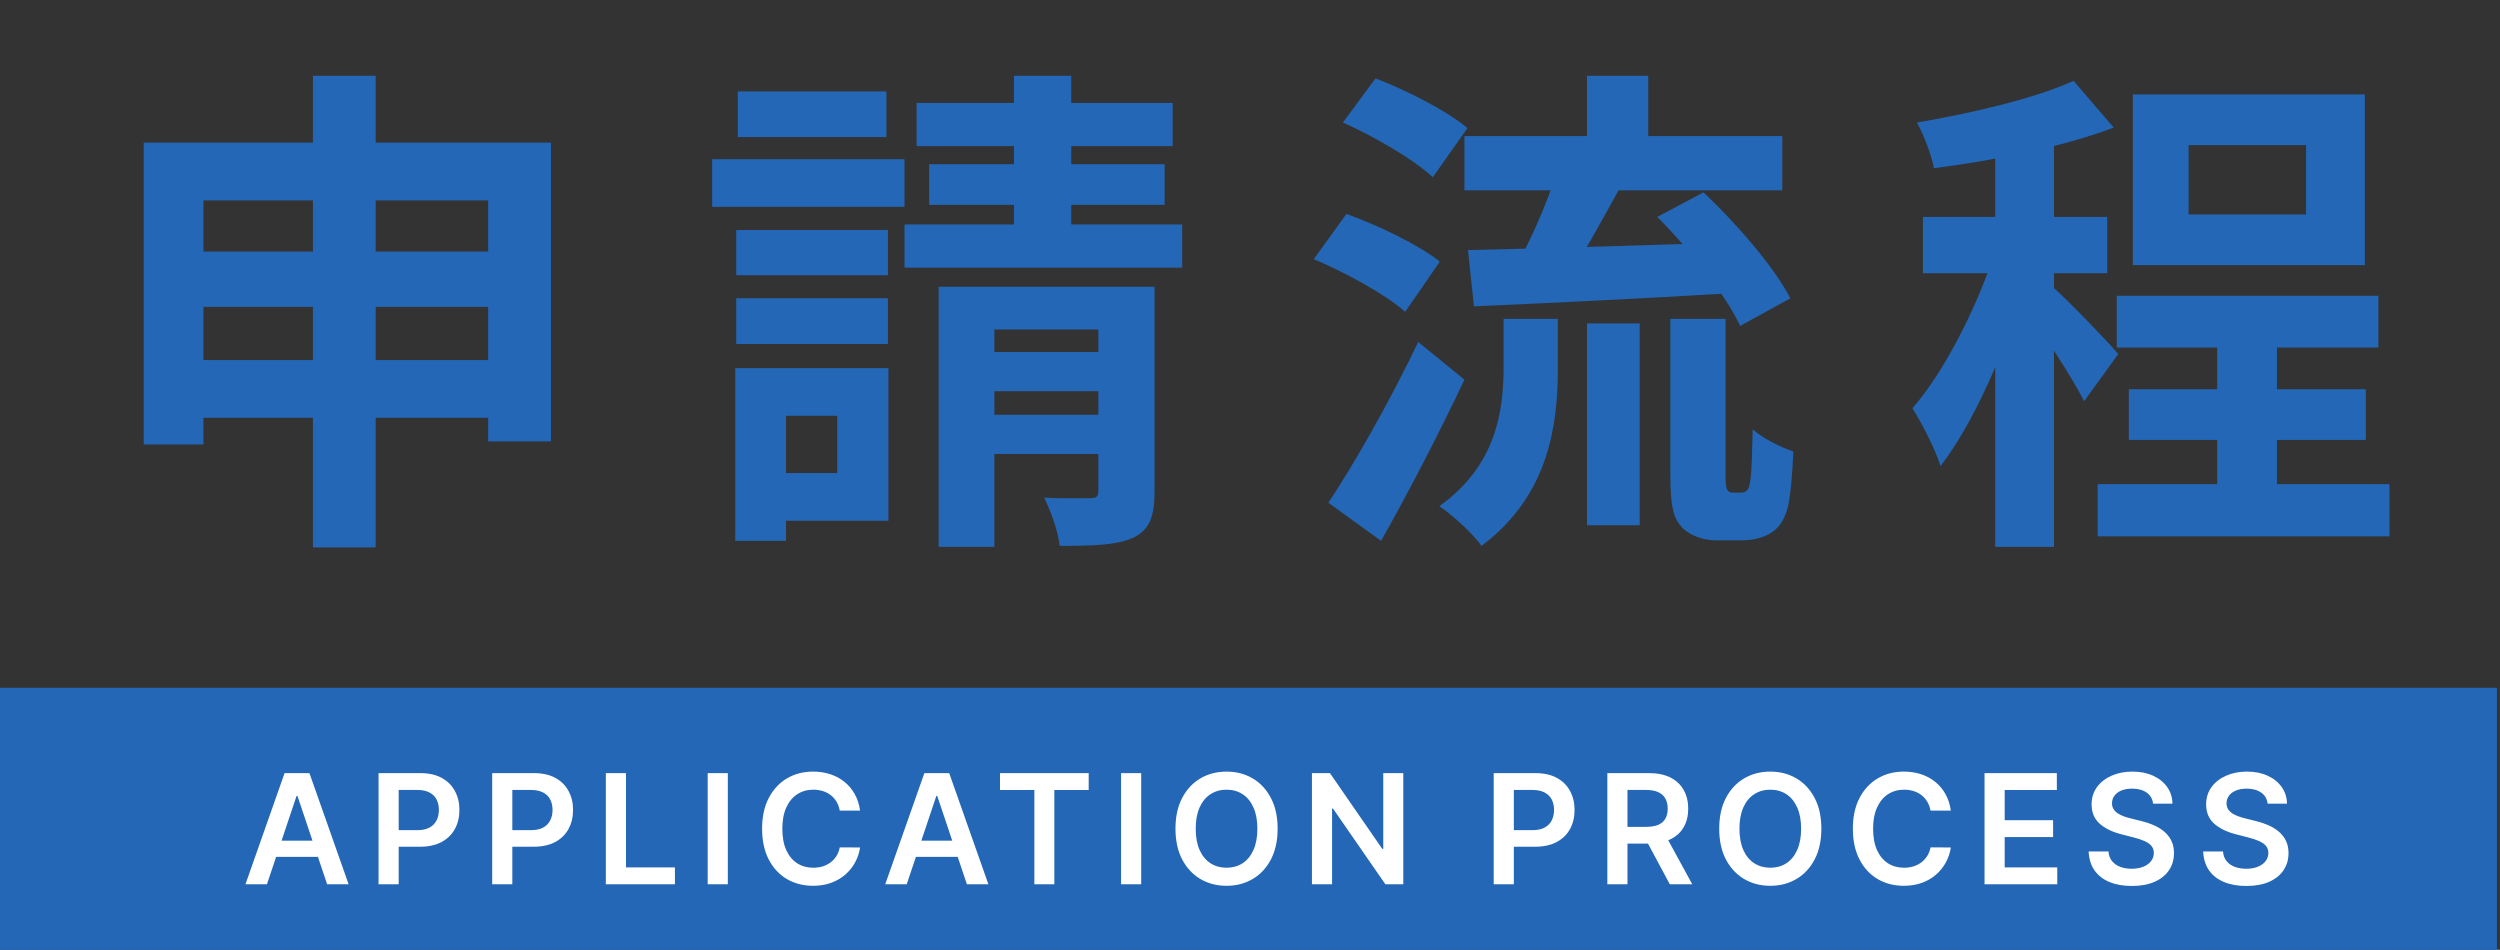 <svg width="229" height="87" viewBox="0 0 229 87" fill="none" xmlns="http://www.w3.org/2000/svg">
<rect x="0" y="0" width="229" height="87" fill="#333333" stroke="none"/>
<path d="M13.162 13.064H50.468V40.434H44.718V18.354H18.636V40.71H13.162V13.064ZM16.75 23.046H47.432V28.106H16.75V23.046ZM16.75 32.982H47.524V38.272H16.75V32.982ZM28.664 6.946H34.414V50.14H28.664V6.946ZM67.442 21.068H81.334V25.208H67.442V21.068ZM67.58 8.372H81.196V12.558H67.58V8.372ZM67.442 27.324H81.334V31.51H67.442V27.324ZM65.234 14.582H82.852V18.952H65.234V14.582ZM69.834 33.718H81.38V47.702H69.834V43.332H76.688V38.088H69.834V33.718ZM67.35 33.718H71.996V49.542H67.35V33.718ZM83.956 9.43H107.416V13.386H83.956V9.43ZM85.106 15.042H106.68V18.768H85.106V15.042ZM82.852 20.562H108.29V24.518H82.852V20.562ZM92.88 6.946H98.124V23.92H92.88V6.946ZM85.98 26.266H103.644V30.176H91.086V50.094H85.98V26.266ZM100.608 26.266H105.76V44.988C105.76 47.334 105.3 48.53 103.782 49.266C102.218 49.956 100.056 50.002 97.066 50.002C96.928 48.668 96.238 46.782 95.64 45.586C97.342 45.678 99.274 45.632 99.872 45.632C100.47 45.632 100.608 45.448 100.608 44.942V26.266ZM88.234 32.246H103.276V35.834H88.234V32.246ZM88.234 37.996H103.276V41.584H88.234V37.996ZM134.142 12.466H163.26V17.434H134.142V12.466ZM145.366 6.946H150.978V14.812H145.366V6.946ZM145.366 29.624H150.196V48.116H145.366V29.624ZM137.73 29.21H142.698V33.718C142.698 38.87 141.916 45.356 135.706 50.002C134.924 48.898 133.084 47.196 131.842 46.368C137.132 42.596 137.73 37.536 137.73 33.534V29.21ZM142.79 15.18L148.586 16.836C146.792 20.102 144.86 23.644 143.296 25.898L138.88 24.38C140.306 21.85 141.962 18.032 142.79 15.18ZM151.806 19.872L156.038 17.618C159.074 20.47 162.524 24.472 163.996 27.324L159.396 29.854C158.108 27.048 154.796 22.862 151.806 19.872ZM134.464 22.908C140.49 22.77 149.828 22.494 158.614 22.218L158.476 26.864C150.104 27.37 141.318 27.784 135.016 28.06L134.464 22.908ZM123.01 11.224L126 7.176C128.852 8.28 132.578 10.166 134.418 11.73L131.244 16.238C129.542 14.628 125.908 12.512 123.01 11.224ZM120.342 23.736L123.332 19.596C126.184 20.608 130.002 22.448 131.888 23.966L128.714 28.566C126.966 27.002 123.286 24.978 120.342 23.736ZM121.676 46.046C124.022 42.55 127.334 36.708 129.91 31.326L134.142 34.776C131.842 39.652 129.082 44.988 126.506 49.542L121.676 46.046ZM153.002 29.21H158.062V43.562C158.062 44.298 158.108 44.712 158.246 44.896C158.292 45.034 158.522 45.126 158.706 45.126C158.89 45.126 159.212 45.126 159.442 45.126C159.672 45.126 159.902 45.08 160.04 44.896C160.178 44.804 160.27 44.482 160.362 43.746C160.454 43.01 160.5 41.4 160.546 39.33C161.42 40.112 163.03 40.94 164.272 41.354C164.18 43.424 163.996 45.816 163.674 46.782C163.352 47.748 162.892 48.438 162.156 48.852C161.512 49.266 160.454 49.496 159.626 49.496C158.89 49.496 157.878 49.496 157.188 49.496C156.13 49.496 154.888 49.128 154.106 48.346C153.324 47.518 153.002 46.552 153.002 43.424V29.21ZM203.096 29.072H208.57V47.656H203.096V29.072ZM193.896 27.094H217.862V31.832H193.896V27.094ZM192.148 44.344H218.874V49.128H192.148V44.344ZM195 35.65H216.712V40.296H195V35.65ZM200.474 13.294V19.642H211.238V13.294H200.474ZM195.368 8.648H216.62V24.288H195.368V8.648ZM182.764 11.224H188.146V50.094H182.764V11.224ZM176.14 19.872H193.022V25.024H176.14V19.872ZM183.086 21.942L186.306 23.368C184.558 29.946 181.292 38.134 177.75 42.688C177.244 41.078 176.048 38.778 175.174 37.398C178.394 33.718 181.614 27.048 183.086 21.942ZM189.94 7.406L193.62 11.684C188.928 13.478 182.534 14.72 177.152 15.41C176.922 14.214 176.232 12.374 175.588 11.224C180.694 10.35 186.398 9.016 189.94 7.406ZM188.008 26.266C189.158 27.232 193.16 31.372 194.034 32.43L190.906 36.754C189.802 34.546 187.042 30.36 185.616 28.428L188.008 26.266Z" fill="#2367B6"/>
<rect y="63" width="228.719" height="24" fill="#2367B6"/>
<path d="M24.452 81H22.483L26.067 70.818H28.345L31.934 81H29.965L27.246 72.906H27.166L24.452 81ZM24.516 77.008H29.886V78.489H24.516V77.008ZM34.675 81V70.818H38.493C39.276 70.818 39.932 70.964 40.462 71.256C40.996 71.547 41.398 71.948 41.67 72.459C41.945 72.966 42.083 73.543 42.083 74.189C42.083 74.842 41.945 75.422 41.67 75.929C41.395 76.436 40.989 76.835 40.452 77.127C39.915 77.415 39.254 77.56 38.468 77.56H35.938V76.043H38.22C38.677 76.043 39.052 75.964 39.343 75.805C39.635 75.646 39.85 75.427 39.99 75.148C40.132 74.87 40.203 74.55 40.203 74.189C40.203 73.828 40.132 73.51 39.99 73.234C39.85 72.959 39.633 72.746 39.338 72.593C39.047 72.437 38.671 72.359 38.21 72.359H36.52V81H34.675ZM45.085 81V70.818H48.903C49.685 70.818 50.342 70.964 50.872 71.256C51.405 71.547 51.808 71.948 52.08 72.459C52.355 72.966 52.492 73.543 52.492 74.189C52.492 74.842 52.355 75.422 52.08 75.929C51.805 76.436 51.399 76.835 50.862 77.127C50.325 77.415 49.664 77.56 48.878 77.56H46.348V76.043H48.63C49.087 76.043 49.462 75.964 49.753 75.805C50.045 75.646 50.26 75.427 50.4 75.148C50.542 74.87 50.613 74.55 50.613 74.189C50.613 73.828 50.542 73.51 50.4 73.234C50.26 72.959 50.043 72.746 49.748 72.593C49.456 72.437 49.08 72.359 48.62 72.359H46.929V81H45.085ZM55.495 81V70.818H57.339V79.454H61.824V81H55.495ZM66.669 70.818V81H64.824V70.818H66.669ZM78.781 74.254H76.922C76.869 73.949 76.771 73.678 76.629 73.443C76.486 73.204 76.309 73.002 76.097 72.837C75.885 72.671 75.643 72.547 75.371 72.464C75.102 72.378 74.812 72.335 74.501 72.335C73.947 72.335 73.457 72.474 73.029 72.752C72.602 73.027 72.267 73.432 72.025 73.965C71.783 74.496 71.662 75.144 71.662 75.909C71.662 76.688 71.783 77.344 72.025 77.878C72.27 78.408 72.605 78.809 73.029 79.081C73.457 79.349 73.946 79.484 74.496 79.484C74.801 79.484 75.086 79.444 75.351 79.364C75.619 79.281 75.86 79.16 76.072 79.001C76.287 78.842 76.468 78.647 76.614 78.415C76.763 78.183 76.866 77.918 76.922 77.619L78.781 77.629C78.712 78.113 78.561 78.567 78.329 78.992C78.1 79.416 77.8 79.79 77.429 80.115C77.058 80.437 76.624 80.688 76.126 80.871C75.629 81.05 75.078 81.139 74.471 81.139C73.576 81.139 72.777 80.932 72.075 80.518C71.372 80.103 70.819 79.505 70.414 78.723C70.01 77.941 69.808 77.003 69.808 75.909C69.808 74.812 70.011 73.874 70.419 73.095C70.827 72.313 71.382 71.715 72.085 71.3C72.787 70.886 73.583 70.679 74.471 70.679C75.038 70.679 75.565 70.758 76.052 70.918C76.539 71.077 76.973 71.31 77.355 71.619C77.736 71.924 78.049 72.298 78.294 72.742C78.543 73.183 78.705 73.687 78.781 74.254ZM83.055 81H81.086L84.671 70.818H86.948L90.537 81H88.568L85.849 72.906H85.769L83.055 81ZM83.12 77.008H88.489V78.489H83.12V77.008ZM91.6 72.364V70.818H99.724V72.364H96.577V81H94.747V72.364H91.6ZM104.534 70.818V81H102.69V70.818H104.534ZM117.03 75.909C117.03 77.006 116.824 77.946 116.413 78.728C116.006 79.507 115.449 80.103 114.743 80.518C114.04 80.932 113.243 81.139 112.351 81.139C111.46 81.139 110.661 80.932 109.955 80.518C109.253 80.1 108.696 79.502 108.285 78.723C107.877 77.941 107.673 77.003 107.673 75.909C107.673 74.812 107.877 73.874 108.285 73.095C108.696 72.313 109.253 71.715 109.955 71.3C110.661 70.886 111.46 70.679 112.351 70.679C113.243 70.679 114.04 70.886 114.743 71.3C115.449 71.715 116.006 72.313 116.413 73.095C116.824 73.874 117.03 74.812 117.03 75.909ZM115.175 75.909C115.175 75.137 115.054 74.486 114.812 73.955C114.574 73.422 114.242 73.019 113.818 72.747C113.394 72.472 112.905 72.335 112.351 72.335C111.798 72.335 111.309 72.472 110.885 72.747C110.461 73.019 110.128 73.422 109.886 73.955C109.647 74.486 109.528 75.137 109.528 75.909C109.528 76.681 109.647 77.334 109.886 77.868C110.128 78.398 110.461 78.801 110.885 79.076C111.309 79.348 111.798 79.484 112.351 79.484C112.905 79.484 113.394 79.348 113.818 79.076C114.242 78.801 114.574 78.398 114.812 77.868C115.054 77.334 115.175 76.681 115.175 75.909ZM128.541 70.818V81H126.9L122.103 74.065H122.018V81H120.174V70.818H121.824L126.617 77.758H126.706V70.818H128.541ZM136.823 81V70.818H140.641C141.424 70.818 142.08 70.964 142.61 71.256C143.144 71.547 143.546 71.948 143.818 72.459C144.093 72.966 144.231 73.543 144.231 74.189C144.231 74.842 144.093 75.422 143.818 75.929C143.543 76.436 143.137 76.835 142.6 77.127C142.063 77.415 141.402 77.56 140.616 77.56H138.086V76.043H140.368C140.825 76.043 141.2 75.964 141.491 75.805C141.783 75.646 141.999 75.427 142.138 75.148C142.28 74.87 142.352 74.55 142.352 74.189C142.352 73.828 142.28 73.51 142.138 73.234C141.999 72.959 141.781 72.746 141.486 72.593C141.195 72.437 140.819 72.359 140.358 72.359H138.668V81H136.823ZM147.233 81V70.818H151.051C151.833 70.818 152.49 70.954 153.02 71.226C153.553 71.498 153.956 71.879 154.228 72.369C154.503 72.856 154.641 73.425 154.641 74.075C154.641 74.728 154.501 75.294 154.223 75.775C153.948 76.252 153.542 76.622 153.005 76.883C152.468 77.142 151.808 77.271 151.026 77.271H148.307V75.74H150.778C151.235 75.74 151.61 75.677 151.901 75.551C152.193 75.422 152.408 75.235 152.548 74.989C152.69 74.741 152.761 74.436 152.761 74.075C152.761 73.713 152.69 73.405 152.548 73.15C152.405 72.891 152.188 72.696 151.896 72.563C151.605 72.427 151.228 72.359 150.768 72.359H149.077V81H147.233ZM152.493 76.386L155.013 81H152.955L150.479 76.386H152.493ZM166.836 75.909C166.836 77.006 166.631 77.946 166.22 78.728C165.812 79.507 165.255 80.103 164.549 80.518C163.847 80.932 163.05 81.139 162.158 81.139C161.267 81.139 160.468 80.932 159.762 80.518C159.059 80.1 158.502 79.502 158.091 78.723C157.684 77.941 157.48 77.003 157.48 75.909C157.48 74.812 157.684 73.874 158.091 73.095C158.502 72.313 159.059 71.715 159.762 71.3C160.468 70.886 161.267 70.679 162.158 70.679C163.05 70.679 163.847 70.886 164.549 71.3C165.255 71.715 165.812 72.313 166.22 73.095C166.631 73.874 166.836 74.812 166.836 75.909ZM164.982 75.909C164.982 75.137 164.861 74.486 164.619 73.955C164.38 73.422 164.049 73.019 163.625 72.747C163.2 72.472 162.712 72.335 162.158 72.335C161.605 72.335 161.116 72.472 160.692 72.747C160.267 73.019 159.934 73.422 159.692 73.955C159.454 74.486 159.334 75.137 159.334 75.909C159.334 76.681 159.454 77.334 159.692 77.868C159.934 78.398 160.267 78.801 160.692 79.076C161.116 79.348 161.605 79.484 162.158 79.484C162.712 79.484 163.2 79.348 163.625 79.076C164.049 78.801 164.38 78.398 164.619 77.868C164.861 77.334 164.982 76.681 164.982 75.909ZM178.695 74.254H176.836C176.783 73.949 176.685 73.678 176.543 73.443C176.4 73.204 176.223 73.002 176.011 72.837C175.799 72.671 175.557 72.547 175.285 72.464C175.016 72.378 174.726 72.335 174.415 72.335C173.861 72.335 173.371 72.474 172.943 72.752C172.516 73.027 172.181 73.432 171.939 73.965C171.697 74.496 171.576 75.144 171.576 75.909C171.576 76.688 171.697 77.344 171.939 77.878C172.184 78.408 172.519 78.809 172.943 79.081C173.371 79.349 173.86 79.484 174.41 79.484C174.715 79.484 175 79.444 175.265 79.364C175.533 79.281 175.774 79.16 175.986 79.001C176.201 78.842 176.382 78.647 176.528 78.415C176.677 78.183 176.78 77.918 176.836 77.619L178.695 77.629C178.626 78.113 178.475 78.567 178.243 78.992C178.014 79.416 177.714 79.79 177.343 80.115C176.972 80.437 176.538 80.688 176.041 80.871C175.543 81.05 174.992 81.139 174.385 81.139C173.49 81.139 172.691 80.932 171.989 80.518C171.286 80.103 170.733 79.505 170.328 78.723C169.924 77.941 169.722 77.003 169.722 75.909C169.722 74.812 169.925 73.874 170.333 73.095C170.741 72.313 171.296 71.715 171.999 71.3C172.701 70.886 173.497 70.679 174.385 70.679C174.952 70.679 175.479 70.758 175.966 70.918C176.453 71.077 176.887 71.31 177.269 71.619C177.65 71.924 177.963 72.298 178.208 72.742C178.457 73.183 178.619 73.687 178.695 74.254ZM181.784 81V70.818H188.407V72.364H183.629V75.129H188.064V76.675H183.629V79.454H188.446V81H181.784ZM197.222 73.617C197.175 73.183 196.98 72.845 196.635 72.603C196.294 72.361 195.85 72.24 195.303 72.24C194.918 72.24 194.588 72.298 194.313 72.414C194.038 72.53 193.828 72.688 193.682 72.886C193.536 73.085 193.462 73.312 193.458 73.567C193.458 73.78 193.506 73.963 193.602 74.119C193.702 74.275 193.836 74.408 194.005 74.517C194.174 74.623 194.361 74.713 194.567 74.785C194.772 74.858 194.98 74.92 195.188 74.969L196.143 75.208C196.527 75.298 196.897 75.419 197.252 75.571C197.61 75.724 197.929 75.916 198.211 76.148C198.496 76.38 198.722 76.66 198.887 76.988C199.053 77.316 199.136 77.701 199.136 78.141C199.136 78.738 198.983 79.263 198.678 79.717C198.374 80.168 197.933 80.521 197.356 80.776C196.783 81.028 196.088 81.154 195.273 81.154C194.481 81.154 193.793 81.031 193.21 80.786C192.63 80.541 192.176 80.183 191.847 79.712C191.523 79.242 191.347 78.668 191.32 77.992H193.135C193.162 78.347 193.271 78.642 193.463 78.877C193.655 79.112 193.906 79.288 194.214 79.404C194.525 79.52 194.874 79.578 195.258 79.578C195.659 79.578 196.01 79.519 196.312 79.399C196.617 79.276 196.856 79.108 197.028 78.892C197.2 78.673 197.288 78.418 197.291 78.126C197.288 77.861 197.21 77.642 197.058 77.47C196.905 77.294 196.691 77.149 196.416 77.033C196.145 76.913 195.826 76.807 195.462 76.715L194.303 76.416C193.465 76.201 192.802 75.874 192.315 75.437C191.831 74.996 191.589 74.411 191.589 73.682C191.589 73.082 191.751 72.557 192.076 72.106C192.404 71.655 192.85 71.305 193.414 71.057C193.977 70.805 194.615 70.679 195.328 70.679C196.05 70.679 196.683 70.805 197.227 71.057C197.774 71.305 198.203 71.652 198.514 72.096C198.826 72.537 198.987 73.044 198.997 73.617H197.222ZM207.714 73.617C207.667 73.183 207.472 72.845 207.127 72.603C206.786 72.361 206.341 72.24 205.795 72.24C205.41 72.24 205.08 72.298 204.805 72.414C204.53 72.53 204.32 72.688 204.174 72.886C204.028 73.085 203.953 73.312 203.95 73.567C203.95 73.78 203.998 73.963 204.094 74.119C204.194 74.275 204.328 74.408 204.497 74.517C204.666 74.623 204.853 74.713 205.059 74.785C205.264 74.858 205.471 74.92 205.68 74.969L206.635 75.208C207.019 75.298 207.389 75.419 207.743 75.571C208.101 75.724 208.421 75.916 208.703 76.148C208.988 76.38 209.213 76.66 209.379 76.988C209.545 77.316 209.628 77.701 209.628 78.141C209.628 78.738 209.475 79.263 209.17 79.717C208.865 80.168 208.424 80.521 207.848 80.776C207.274 81.028 206.58 81.154 205.765 81.154C204.973 81.154 204.285 81.031 203.701 80.786C203.121 80.541 202.667 80.183 202.339 79.712C202.014 79.242 201.839 78.668 201.812 77.992H203.627C203.653 78.347 203.763 78.642 203.955 78.877C204.147 79.112 204.397 79.288 204.706 79.404C205.017 79.52 205.365 79.578 205.75 79.578C206.151 79.578 206.502 79.519 206.804 79.399C207.109 79.276 207.347 79.108 207.52 78.892C207.692 78.673 207.78 78.418 207.783 78.126C207.78 77.861 207.702 77.642 207.549 77.47C207.397 77.294 207.183 77.149 206.908 77.033C206.636 76.913 206.318 76.807 205.954 76.715L204.795 76.416C203.957 76.201 203.294 75.874 202.807 75.437C202.323 74.996 202.081 74.411 202.081 73.682C202.081 73.082 202.243 72.557 202.568 72.106C202.896 71.655 203.342 71.305 203.905 71.057C204.469 70.805 205.107 70.679 205.819 70.679C206.542 70.679 207.175 70.805 207.719 71.057C208.265 71.305 208.695 71.652 209.006 72.096C209.318 72.537 209.478 73.044 209.488 73.617H207.714Z" fill="white"/>
</svg>
